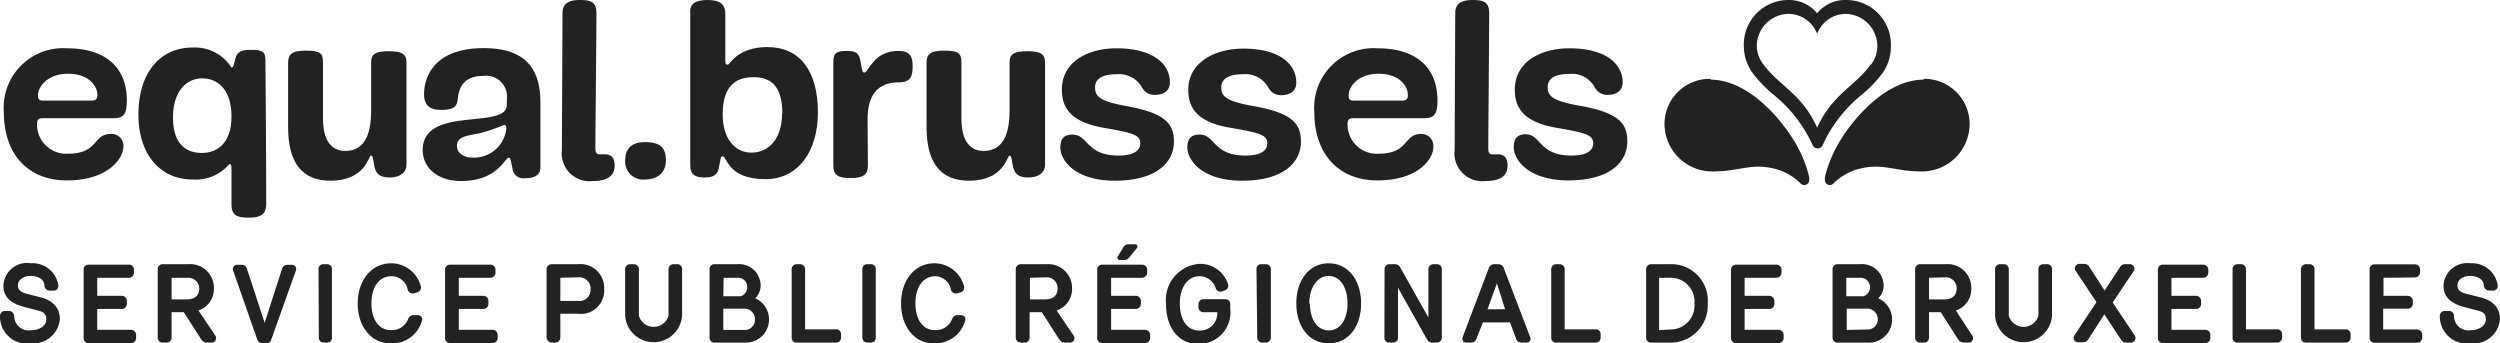 <svg xmlns="http://www.w3.org/2000/svg" viewBox="0 0 162 22.25"><defs><style>.cls-1{fill:#222221;}</style></defs><title>equal-FR-LOGO-BLACK</title><g id="Calque_2" data-name="Calque 2"><g id="Calque_1-2" data-name="Calque 1"><path class="cls-1" d="M3.88,20.68A1.73,1.73,0,0,1,2,22.25a1.75,1.75,0,0,1-2-1.76.32.32,0,0,1,.33-.34H.56a.35.35,0,0,1,.36.33A.93.93,0,0,0,2,21.4c.6,0,1-.32,1-.7s-.18-.5-.63-.6l-.84-.22C.9,19.71.22,19.37.22,18.53A1.53,1.53,0,0,1,2,17.06a1.69,1.69,0,0,1,1.78,1.42.3.3,0,0,1-.34.35h-.2a.34.34,0,0,1-.36-.31c0-.42-.41-.64-.89-.64s-.84.26-.83.63.32.46.67.55l.78.2C3.47,19.47,3.88,20,3.88,20.68Z"/><path class="cls-1" d="M6.3,18v1.17H7.87a.33.33,0,0,1,.35.34v.17a.32.32,0,0,1-.35.34H6.3v1.35H8.47a.34.34,0,0,1,.35.34v.18a.33.33,0,0,1-.35.34H5.76a.31.31,0,0,1-.34-.34v-4.4a.31.31,0,0,1,.34-.34H8.35a.32.32,0,0,1,.33.34v.17a.33.33,0,0,1-.33.34Z"/><path class="cls-1" d="M13.94,21.73a.29.29,0,0,1-.26.47H13.4a.43.43,0,0,1-.35-.19l-1.14-1.78h-.79v1.63a.32.32,0,0,1-.35.34h-.2a.32.32,0,0,1-.35-.34v-4.4a.32.32,0,0,1,.35-.34h1.64a1.53,1.53,0,0,1,1.65,1.56,1.46,1.46,0,0,1-1,1.44ZM11.12,18V19.4h1c.52,0,.79-.28.79-.69A.7.7,0,0,0,12.2,18Z"/><path class="cls-1" d="M17.58,22a.32.32,0,0,1-.32.24H17a.35.35,0,0,1-.33-.24l-1.55-4.43a.28.28,0,0,1,.27-.41h.27a.34.34,0,0,1,.34.25l1.15,3.51,1.13-3.51a.35.35,0,0,1,.34-.25h.26a.28.28,0,0,1,.28.41Z"/><path class="cls-1" d="M20.64,17.45a.31.31,0,0,1,.34-.33h.19a.31.31,0,0,1,.34.33v4.42a.31.31,0,0,1-.34.33H21a.32.32,0,0,1-.34-.33Z"/><path class="cls-1" d="M26.8,20.42h.25c.23,0,.38.16.27.43a2,2,0,0,1-2,1.4c-1.3,0-2.14-1.12-2.14-2.59s.86-2.6,2.19-2.6a2,2,0,0,1,1.9,1.49.32.32,0,0,1-.21.39l-.21.06a.34.34,0,0,1-.43-.22,1.06,1.06,0,0,0-1.05-.88c-.8,0-1.3.69-1.3,1.75s.48,1.74,1.25,1.74a1.12,1.12,0,0,0,1.13-.73A.37.37,0,0,1,26.8,20.42Z"/><path class="cls-1" d="M29.73,18v1.17H31.3a.33.33,0,0,1,.35.34v.17a.33.33,0,0,1-.35.34H29.73v1.35H31.9a.34.34,0,0,1,.35.34v.18a.33.33,0,0,1-.35.34H29.19a.32.32,0,0,1-.35-.34v-4.4a.32.32,0,0,1,.35-.34h2.58a.33.33,0,0,1,.34.34v.17a.34.34,0,0,1-.34.34Z"/><path class="cls-1" d="M37.46,17.12a1.54,1.54,0,0,1,1.69,1.61,1.51,1.51,0,0,1-1.7,1.6H36.31v1.52a.33.33,0,0,1-.34.35h-.2a.34.34,0,0,1-.35-.35V17.46a.33.33,0,0,1,.35-.34ZM36.31,18V19.5h1.14a.72.72,0,0,0,.82-.75.74.74,0,0,0-.82-.78Z"/><path class="cls-1" d="M40.51,20.46v-3a.32.32,0,0,1,.34-.34h.21a.32.32,0,0,1,.34.34v3a1,1,0,0,0,1.92,0v-3a.32.32,0,0,1,.34-.34h.2a.31.31,0,0,1,.34.34v3a1.85,1.85,0,0,1-3.69,0Z"/><path class="cls-1" d="M46.32,22.2a.31.31,0,0,1-.34-.34v-4.4a.31.31,0,0,1,.34-.34h1.44a1.4,1.4,0,0,1,1.53,1.43,1.16,1.16,0,0,1-.35.78,1.5,1.5,0,0,1-.68,2.87Zm.55-3H48a.63.63,0,0,0,.42-.57.59.59,0,0,0-.63-.63h-.9Zm1.37,2.18a.65.65,0,0,0,.68-.68.68.68,0,0,0-.72-.7H46.87v1.38Z"/><path class="cls-1" d="M51.64,22.2a.31.31,0,0,1-.34-.34v-4.4a.32.32,0,0,1,.34-.34h.2a.32.32,0,0,1,.33.34v3.88h2a.31.31,0,0,1,.33.33v.19a.32.32,0,0,1-.33.34Z"/><path class="cls-1" d="M55.88,17.45a.31.31,0,0,1,.34-.33h.19a.31.31,0,0,1,.34.33v4.42a.31.31,0,0,1-.34.33h-.19a.32.32,0,0,1-.34-.33Z"/><path class="cls-1" d="M62,20.42h.25c.23,0,.38.16.27.43a2,2,0,0,1-2,1.4c-1.3,0-2.13-1.12-2.13-2.59s.85-2.6,2.18-2.6a2,2,0,0,1,1.9,1.49.32.32,0,0,1-.21.39l-.21.06a.34.34,0,0,1-.43-.22,1.06,1.06,0,0,0-1-.88c-.8,0-1.3.69-1.3,1.75s.48,1.74,1.25,1.74a1.12,1.12,0,0,0,1.13-.73A.37.37,0,0,1,62,20.42Z"/><path class="cls-1" d="M69.56,21.73a.29.29,0,0,1-.26.47H69a.45.45,0,0,1-.35-.19l-1.14-1.78h-.79v1.63a.32.32,0,0,1-.34.34h-.21a.33.33,0,0,1-.35-.34v-4.4a.33.33,0,0,1,.35-.34h1.64a1.54,1.54,0,0,1,1.66,1.56,1.47,1.47,0,0,1-1,1.44ZM66.74,18V19.4h1c.52,0,.79-.28.79-.69a.7.7,0,0,0-.75-.74Z"/><path class="cls-1" d="M72,18v1.17h1.58a.33.33,0,0,1,.35.34v.17a.33.33,0,0,1-.35.34H72v1.35h2.18a.34.34,0,0,1,.35.34v.18a.33.33,0,0,1-.35.34H71.45a.32.32,0,0,1-.35-.34v-4.4a.32.32,0,0,1,.35-.34H74a.33.33,0,0,1,.34.34v.17A.34.34,0,0,1,74,18Zm.81-2a.34.34,0,0,1,.29-.17h.44a.15.15,0,0,1,.12.26l-.48.58a.38.38,0,0,1-.32.18h-.3a.15.15,0,0,1-.13-.23Z"/><path class="cls-1" d="M79.4,18.8l-.2.08a.32.32,0,0,1-.42-.2,1.1,1.1,0,0,0-1.06-.78c-.8,0-1.27.79-1.27,1.77s.43,1.75,1.26,1.75a1.12,1.12,0,0,0,1.17-1.19H78a.32.32,0,0,1-.34-.33v-.17a.32.32,0,0,1,.34-.34h1.39a.31.31,0,0,1,.33.32V20a2.05,2.05,0,0,1-2.07,2.29c-1.31,0-2.09-1.1-2.09-2.57a2.35,2.35,0,0,1,2.14-2.62,1.88,1.88,0,0,1,1.88,1.33A.31.31,0,0,1,79.4,18.8Z"/><path class="cls-1" d="M81.42,17.45a.31.31,0,0,1,.34-.33H82a.32.32,0,0,1,.35.33v4.42a.32.32,0,0,1-.35.33h-.18a.32.32,0,0,1-.35-.33Z"/><path class="cls-1" d="M84,19.66c0-1.51.84-2.6,2.1-2.6s2.1,1.09,2.1,2.6-.83,2.59-2.1,2.59S84,21.17,84,19.66Zm.88,0c0,1,.45,1.75,1.22,1.75s1.22-.74,1.22-1.75-.46-1.78-1.22-1.78S84.84,18.67,84.84,19.66Z"/><path class="cls-1" d="M89.72,17.46a.32.32,0,0,1,.35-.34h.33a.39.39,0,0,1,.33.2l1.83,3.25V17.46a.32.32,0,0,1,.33-.34h.21a.31.31,0,0,1,.33.34v4.39a.33.33,0,0,1-.34.35h-.3a.39.39,0,0,1-.31-.19l-1.89-3.36,0,3.21a.31.31,0,0,1-.33.34h-.22a.31.31,0,0,1-.33-.34Z"/><path class="cls-1" d="M96.09,20.89l-.41,1.05a.38.38,0,0,1-.35.26h-.28a.26.26,0,0,1-.26-.38l1.67-4.41a.39.39,0,0,1,.4-.29h.22a.37.37,0,0,1,.38.29l1.69,4.42a.25.25,0,0,1-.25.37h-.31a.37.37,0,0,1-.35-.26l-.39-1.05Zm.3-.85h1.14L97,18.36Z"/><path class="cls-1" d="M100.85,22.2a.31.31,0,0,1-.33-.34v-4.4a.32.32,0,0,1,.33-.34h.21a.32.32,0,0,1,.33.34v3.88h2a.31.31,0,0,1,.33.33v.19a.32.32,0,0,1-.33.34Z"/><path class="cls-1" d="M107,22.2a.31.31,0,0,1-.33-.34v-4.4a.32.32,0,0,1,.33-.34h1.2a2.36,2.36,0,0,1,2.46,2.55,2.4,2.4,0,0,1-2.45,2.53Zm1.23-.85a1.55,1.55,0,0,0,1.57-1.68A1.54,1.54,0,0,0,108.19,18h-.68v3.39Z"/><path class="cls-1" d="M113.05,18v1.17h1.58a.33.33,0,0,1,.35.34v.17a.33.33,0,0,1-.35.34h-1.58v1.35h2.18a.34.34,0,0,1,.35.34v.18a.33.33,0,0,1-.35.34h-2.71a.32.32,0,0,1-.35-.34v-4.4a.32.32,0,0,1,.35-.34h2.58a.33.33,0,0,1,.34.34v.17a.34.34,0,0,1-.34.34Z"/><path class="cls-1" d="M119.09,22.2a.32.32,0,0,1-.34-.34v-4.4a.32.32,0,0,1,.34-.34h1.44a1.4,1.4,0,0,1,1.53,1.43,1.16,1.16,0,0,1-.35.78A1.5,1.5,0,0,1,121,22.2Zm.55-3h1.11a.64.64,0,0,0,.43-.57.61.61,0,0,0-.64-.63h-.9ZM121,21.35a.65.65,0,0,0,.68-.68A.68.68,0,0,0,121,20h-1.33v1.38Z"/><path class="cls-1" d="M127.79,21.73a.29.29,0,0,1-.26.47h-.29a.43.43,0,0,1-.34-.19l-1.14-1.78H125v1.63a.32.32,0,0,1-.35.34h-.2a.32.32,0,0,1-.35-.34v-4.4a.32.32,0,0,1,.35-.34h1.64a1.53,1.53,0,0,1,1.65,1.56,1.46,1.46,0,0,1-1,1.44ZM125,18V19.4h1c.51,0,.79-.28.79-.69a.7.7,0,0,0-.75-.74Z"/><path class="cls-1" d="M129.28,20.46v-3a.32.32,0,0,1,.34-.34h.21a.32.32,0,0,1,.34.34v3a1,1,0,0,0,1.92,0v-3a.31.31,0,0,1,.34-.34h.2a.31.31,0,0,1,.34.34v3a1.85,1.85,0,0,1-3.69,0Z"/><path class="cls-1" d="M136.38,18.83l1-1.53a.38.38,0,0,1,.32-.18H138a.29.29,0,0,1,.24.48l-1.34,2,1.41,2.11a.3.3,0,0,1-.25.49h-.29a.35.35,0,0,1-.32-.18l-1.09-1.65L135.31,22a.39.39,0,0,1-.33.18h-.3a.29.29,0,0,1-.23-.49l1.4-2.11-1.33-2a.29.29,0,0,1,.23-.48h.31a.37.37,0,0,1,.32.18Z"/><path class="cls-1" d="M140.71,18v1.17h1.57a.33.33,0,0,1,.35.34v.17a.32.32,0,0,1-.35.34h-1.57v1.35h2.18a.33.33,0,0,1,.34.34v.18a.33.33,0,0,1-.34.34h-2.72a.32.32,0,0,1-.34-.34v-4.4a.32.32,0,0,1,.34-.34h2.59a.33.33,0,0,1,.34.34v.17a.34.34,0,0,1-.34.34Z"/><path class="cls-1" d="M145,22.2a.31.31,0,0,1-.33-.34v-4.4a.32.32,0,0,1,.33-.34h.2a.32.32,0,0,1,.34.34v3.88h2a.31.31,0,0,1,.34.33v.19a.32.32,0,0,1-.34.34Z"/><path class="cls-1" d="M149.44,22.2a.31.31,0,0,1-.34-.34v-4.4a.33.33,0,0,1,.34-.34h.2a.32.32,0,0,1,.34.34v3.88h2a.32.32,0,0,1,.34.33v.19a.32.32,0,0,1-.34.34Z"/><path class="cls-1" d="M154.45,18v1.17H156a.33.33,0,0,1,.35.34v.17A.32.32,0,0,1,156,20h-1.57v1.35h2.18a.34.34,0,0,1,.35.34v.18a.33.33,0,0,1-.35.34h-2.72a.32.32,0,0,1-.34-.34v-4.4a.32.32,0,0,1,.34-.34h2.59a.33.33,0,0,1,.34.34v.17a.34.34,0,0,1-.34.34Z"/><path class="cls-1" d="M162,20.68a1.72,1.72,0,0,1-1.9,1.57,1.76,1.76,0,0,1-2-1.76.32.32,0,0,1,.33-.34h.23a.33.33,0,0,1,.36.33.93.93,0,0,0,1.06.92c.6,0,1-.32,1-.7s-.17-.5-.62-.6l-.85-.22c-.58-.17-1.27-.51-1.27-1.35a1.53,1.53,0,0,1,1.73-1.47,1.68,1.68,0,0,1,1.78,1.42.3.3,0,0,1-.34.35h-.2a.36.36,0,0,1-.36-.31c0-.42-.41-.64-.89-.64s-.83.26-.82.63.32.46.66.55l.79.2C161.6,19.47,162,20,162,20.68Z"/><path class="cls-1" d="M4.33,11.69C1.82,11.69.25,10,.25,7.28a3.85,3.85,0,0,1,4.1-4.15c2.47,0,3.87,1.22,3.87,3.39,0,1-.3,1.14-.91,1.14l-4.53,0c-.35,0-.38.16-.38.41a1.89,1.89,0,0,0,2,1.89c2,0,1.61-1.28,2.77-1.28A.77.77,0,0,1,8,9.48C8,10.27,7,11.69,4.33,11.69ZM5.91,6.52c.3,0,.4-.11.4-.36,0-.59-.55-1.38-1.9-1.38s-1.95.85-1.95,1.41c0,.23.07.33.35.33Z"/><path class="cls-1" d="M15,11.08c0-.37,0-.45-.14-.45a2.83,2.83,0,0,1-2.39,1c-2,0-3.5-1.52-3.5-4.21s1.39-4.34,3.51-4.34A2.81,2.81,0,0,1,15,4.38c.1,0,.14-.12.21-.41.12-.57.3-.74,1.11-.74s.88.22.88.74.05,5,.05,9.24c0,.71-.4.89-1.12.89S15,14,15,13.24Zm0-3.53c0-1.68-.83-2.47-1.9-2.47s-1.89.9-1.89,2.53.76,2.3,1.87,2.3S15,9.15,15,7.55Z"/><path class="cls-1" d="M25.25,11.5c-.7,0-.91-.28-1-.77s-.08-.65-.22-.65-.35,1.63-2.61,1.63c-1.85,0-2.75-1.16-2.75-3.48,0-2.53,0-1.36,0-4.16,0-.53.22-.79,1.13-.79s1.13.14,1.13.75c0,.29,0,2.85,0,3.66,0,1.39.53,2.09,1.44,2.09,1.13,0,1.68-.87,1.68-2.61,0-2,0-2.64,0-3.15s.28-.7,1.12-.7,1.17.15,1.17.73c0,1,0,6.08,0,6.61S25.91,11.5,25.25,11.5Z"/><path class="cls-1" d="M32.85,6.41A1.36,1.36,0,0,0,31.3,4.92c-1.64,0-1.59,1.31-1.67,1.68s-.34.52-1.08.52-1.07-.35-1.07-1c0-1.18.69-3,3.86-3,2.37,0,3.68,1,3.68,3.53,0,0,0,3.81,0,4.17s-.16.73-1,.73a.71.71,0,0,1-.81-.63c-.13-.6-.13-.7-.24-.7-.27,0-.71,1.51-3.1,1.51-1.47,0-2.48-.83-2.48-2,0-2.93,5.45-1.29,5.45-2.93Zm-.18,1.68a11.55,11.55,0,0,1-1.52.53c-.91.19-1.54.21-1.54.84,0,.43.4.75,1,.75a2.1,2.1,0,0,0,2.2-1.87C32.81,8.18,32.76,8.09,32.67,8.09Z"/><path class="cls-1" d="M36.45.85c0-.55.3-.85,1.12-.85s1.08.19,1.08.89c0,.93-.07,7.92-.07,8.7,0,.3.07.41.27.41s.19,0,.36,0c.42,0,.62.25.62.73,0,.66-.46,1-1.42,1a1.8,1.8,0,0,1-2-2Z"/><path class="cls-1" d="M41.82,11.63a1.17,1.17,0,0,1-1.31-1.23c0-.84.51-1.19,1.27-1.19,1.09,0,1.37.43,1.37,1.19S42.63,11.63,41.82,11.63Z"/><path class="cls-1" d="M47,2.52c0,.8,0,1.06,0,1.32s0,.35.16.35.58-1.14,2.58-1.14S53,4.49,53,7.28c0,2.55-1.29,4.33-3.4,4.33-2.48,0-2.47-1.48-2.77-1.48-.14,0-.12.11-.25.76-.1.49-.41.61-.95.61-.7,0-.9-.28-.9-.8,0-1.25,0-4.39,0-9.81C44.67.28,45,0,45.86,0S47,.33,47,.89Zm3.7,4.81C50.68,5.62,50,5,48.83,5s-2,.59-2,2.41c0,1.55.76,2.48,1.87,2.48S50.68,9,50.68,7.33Z"/><path class="cls-1" d="M56.24,10.7c0,.57-.23.84-1.13.84S54,11.28,54,10.7C54,6.5,54,4.56,54,4s.2-.7.87-.7.82.18.91.78.13.62.24.62c.27,0,.56-1.4,2.19-1.4.64,0,.93.24.93.94s-.11,1.1-.92,1.1c-1.33,0-2,.8-2,2.39Z"/><path class="cls-1" d="M66.63,11.5c-.7,0-.9-.28-1-.77s-.08-.65-.22-.65-.35,1.63-2.61,1.63c-1.86,0-2.76-1.16-2.76-3.48,0-2.53,0-1.36,0-4.16,0-.53.22-.79,1.12-.79s1.14.14,1.14.75c0,.29,0,2.85,0,3.66,0,1.39.52,2.09,1.44,2.09q1.68,0,1.68-2.61c0-2,0-2.64,0-3.15s.29-.7,1.13-.7,1.17.15,1.17.73c0,1,0,6.08,0,6.61S67.3,11.5,66.63,11.5Z"/><path class="cls-1" d="M72.48,10.08c1.11,0,1.41-.4,1.41-.79,0-.56-.5-.68-2.32-1-2.28-.38-2.76-1.38-2.76-2.49,0-1.83,1.74-2.67,3.53-2.67,2.44,0,3.47,1.06,3.47,2.2,0,.54-.38.82-1,.82A.9.9,0,0,1,74,5.66a1.71,1.71,0,0,0-1.63-.85c-.91,0-1.41.28-1.41.85s.27.89,2,1.21c2.63.46,3.11,1.2,3.11,2.32,0,1.36-1.18,2.52-3.82,2.52s-3.54-1.36-3.54-2.15c0-.57.24-.84.79-.84C70.52,8.72,70.36,10.08,72.48,10.08Z"/><path class="cls-1" d="M80.71,10.08c1.11,0,1.41-.4,1.41-.79,0-.56-.51-.68-2.33-1C77.51,7.93,77,6.93,77,5.82,77,4,78.78,3.15,80.57,3.15,83,3.15,84,4.21,84,5.35c0,.54-.38.82-1,.82a.92.92,0,0,1-.82-.51,1.69,1.69,0,0,0-1.63-.85c-.9,0-1.41.28-1.41.85s.27.89,2.06,1.21c2.63.46,3.1,1.2,3.1,2.32,0,1.36-1.17,2.52-3.81,2.52s-3.55-1.36-3.55-2.15c0-.57.24-.84.8-.84C78.75,8.72,78.59,10.08,80.71,10.08Z"/><path class="cls-1" d="M89.25,11.69c-2.51,0-4.08-1.71-4.08-4.41a3.85,3.85,0,0,1,4.1-4.15c2.47,0,3.88,1.22,3.88,3.39,0,1-.3,1.14-.92,1.14l-4.53,0c-.35,0-.38.16-.38.41a1.89,1.89,0,0,0,2,1.89c2,0,1.61-1.28,2.77-1.28a.77.77,0,0,1,.79.82C92.91,10.27,91.93,11.69,89.25,11.69Zm1.59-5.17c.3,0,.39-.11.39-.36,0-.59-.55-1.38-1.9-1.38s-1.94.85-1.94,1.41c0,.23.06.33.34.33Z"/><path class="cls-1" d="M94.3.85c0-.55.3-.85,1.12-.85S96.5.19,96.5.89c0,.93-.06,7.92-.06,8.7,0,.3.06.41.26.41s.19,0,.37,0c.41,0,.62.25.62.73,0,.66-.46,1-1.43,1a1.8,1.8,0,0,1-2-2Z"/><path class="cls-1" d="M101.83,10.08c1.11,0,1.41-.4,1.41-.79,0-.56-.51-.68-2.33-1-2.28-.38-2.75-1.38-2.75-2.49,0-1.83,1.74-2.67,3.53-2.67,2.43,0,3.46,1.06,3.46,2.2,0,.54-.38.82-1,.82a.92.92,0,0,1-.82-.51,1.69,1.69,0,0,0-1.63-.85c-.9,0-1.41.28-1.41.85s.27.89,2.06,1.21c2.63.46,3.1,1.2,3.1,2.32,0,1.36-1.17,2.52-3.81,2.52s-3.55-1.36-3.55-2.15c0-.57.24-.84.79-.84C99.87,8.72,99.71,10.08,101.83,10.08Z"/><path class="cls-1" d="M110.86,5.11a2.93,2.93,0,0,0-3,3,3.1,3.1,0,0,0,3.15,3c1.61,0,2.38-.5,3.74-.23a3.63,3.63,0,0,1,1.92,1,.33.33,0,0,0,.42.06c.12-.08.2-.22.12-.57a8.06,8.06,0,0,0-1.13-2.52c-1-1.54-3-3.69-5.26-3.69"/><path class="cls-1" d="M124.63,5.11a2.93,2.93,0,0,1,3,3,3.09,3.09,0,0,1-3.14,3c-1.61,0-2.39-.5-3.75-.23a3.63,3.63,0,0,0-1.92,1,.33.33,0,0,1-.42.06c-.12-.08-.2-.22-.12-.57a8.3,8.3,0,0,1,1.13-2.52c1-1.54,3-3.69,5.26-3.69"/><path class="cls-1" d="M119.65,0a2.34,2.34,0,0,0-1.9.86A2.38,2.38,0,0,0,115.84,0,2.89,2.89,0,0,0,113,3a3,3,0,0,0,.58,1.74,7.85,7.85,0,0,0,1.39,1.43,9,9,0,0,1,2.47,3.19.36.36,0,0,0,.69,0,9,9,0,0,1,2.47-3.19A7.85,7.85,0,0,0,122,4.72,3,3,0,0,0,122.53,3,2.89,2.89,0,0,0,119.65,0m1.59,4.15c-1,1.43-2.46,1.89-3.49,4.12-1-2.23-2.46-2.69-3.5-4.12A2,2,0,0,1,113.84,3,2.09,2.09,0,0,1,115.91.9a2,2,0,0,1,1.84,1.29A2,2,0,0,1,119.58.9,2.09,2.09,0,0,1,121.65,3a2,2,0,0,1-.41,1.19"/></g></g></svg>